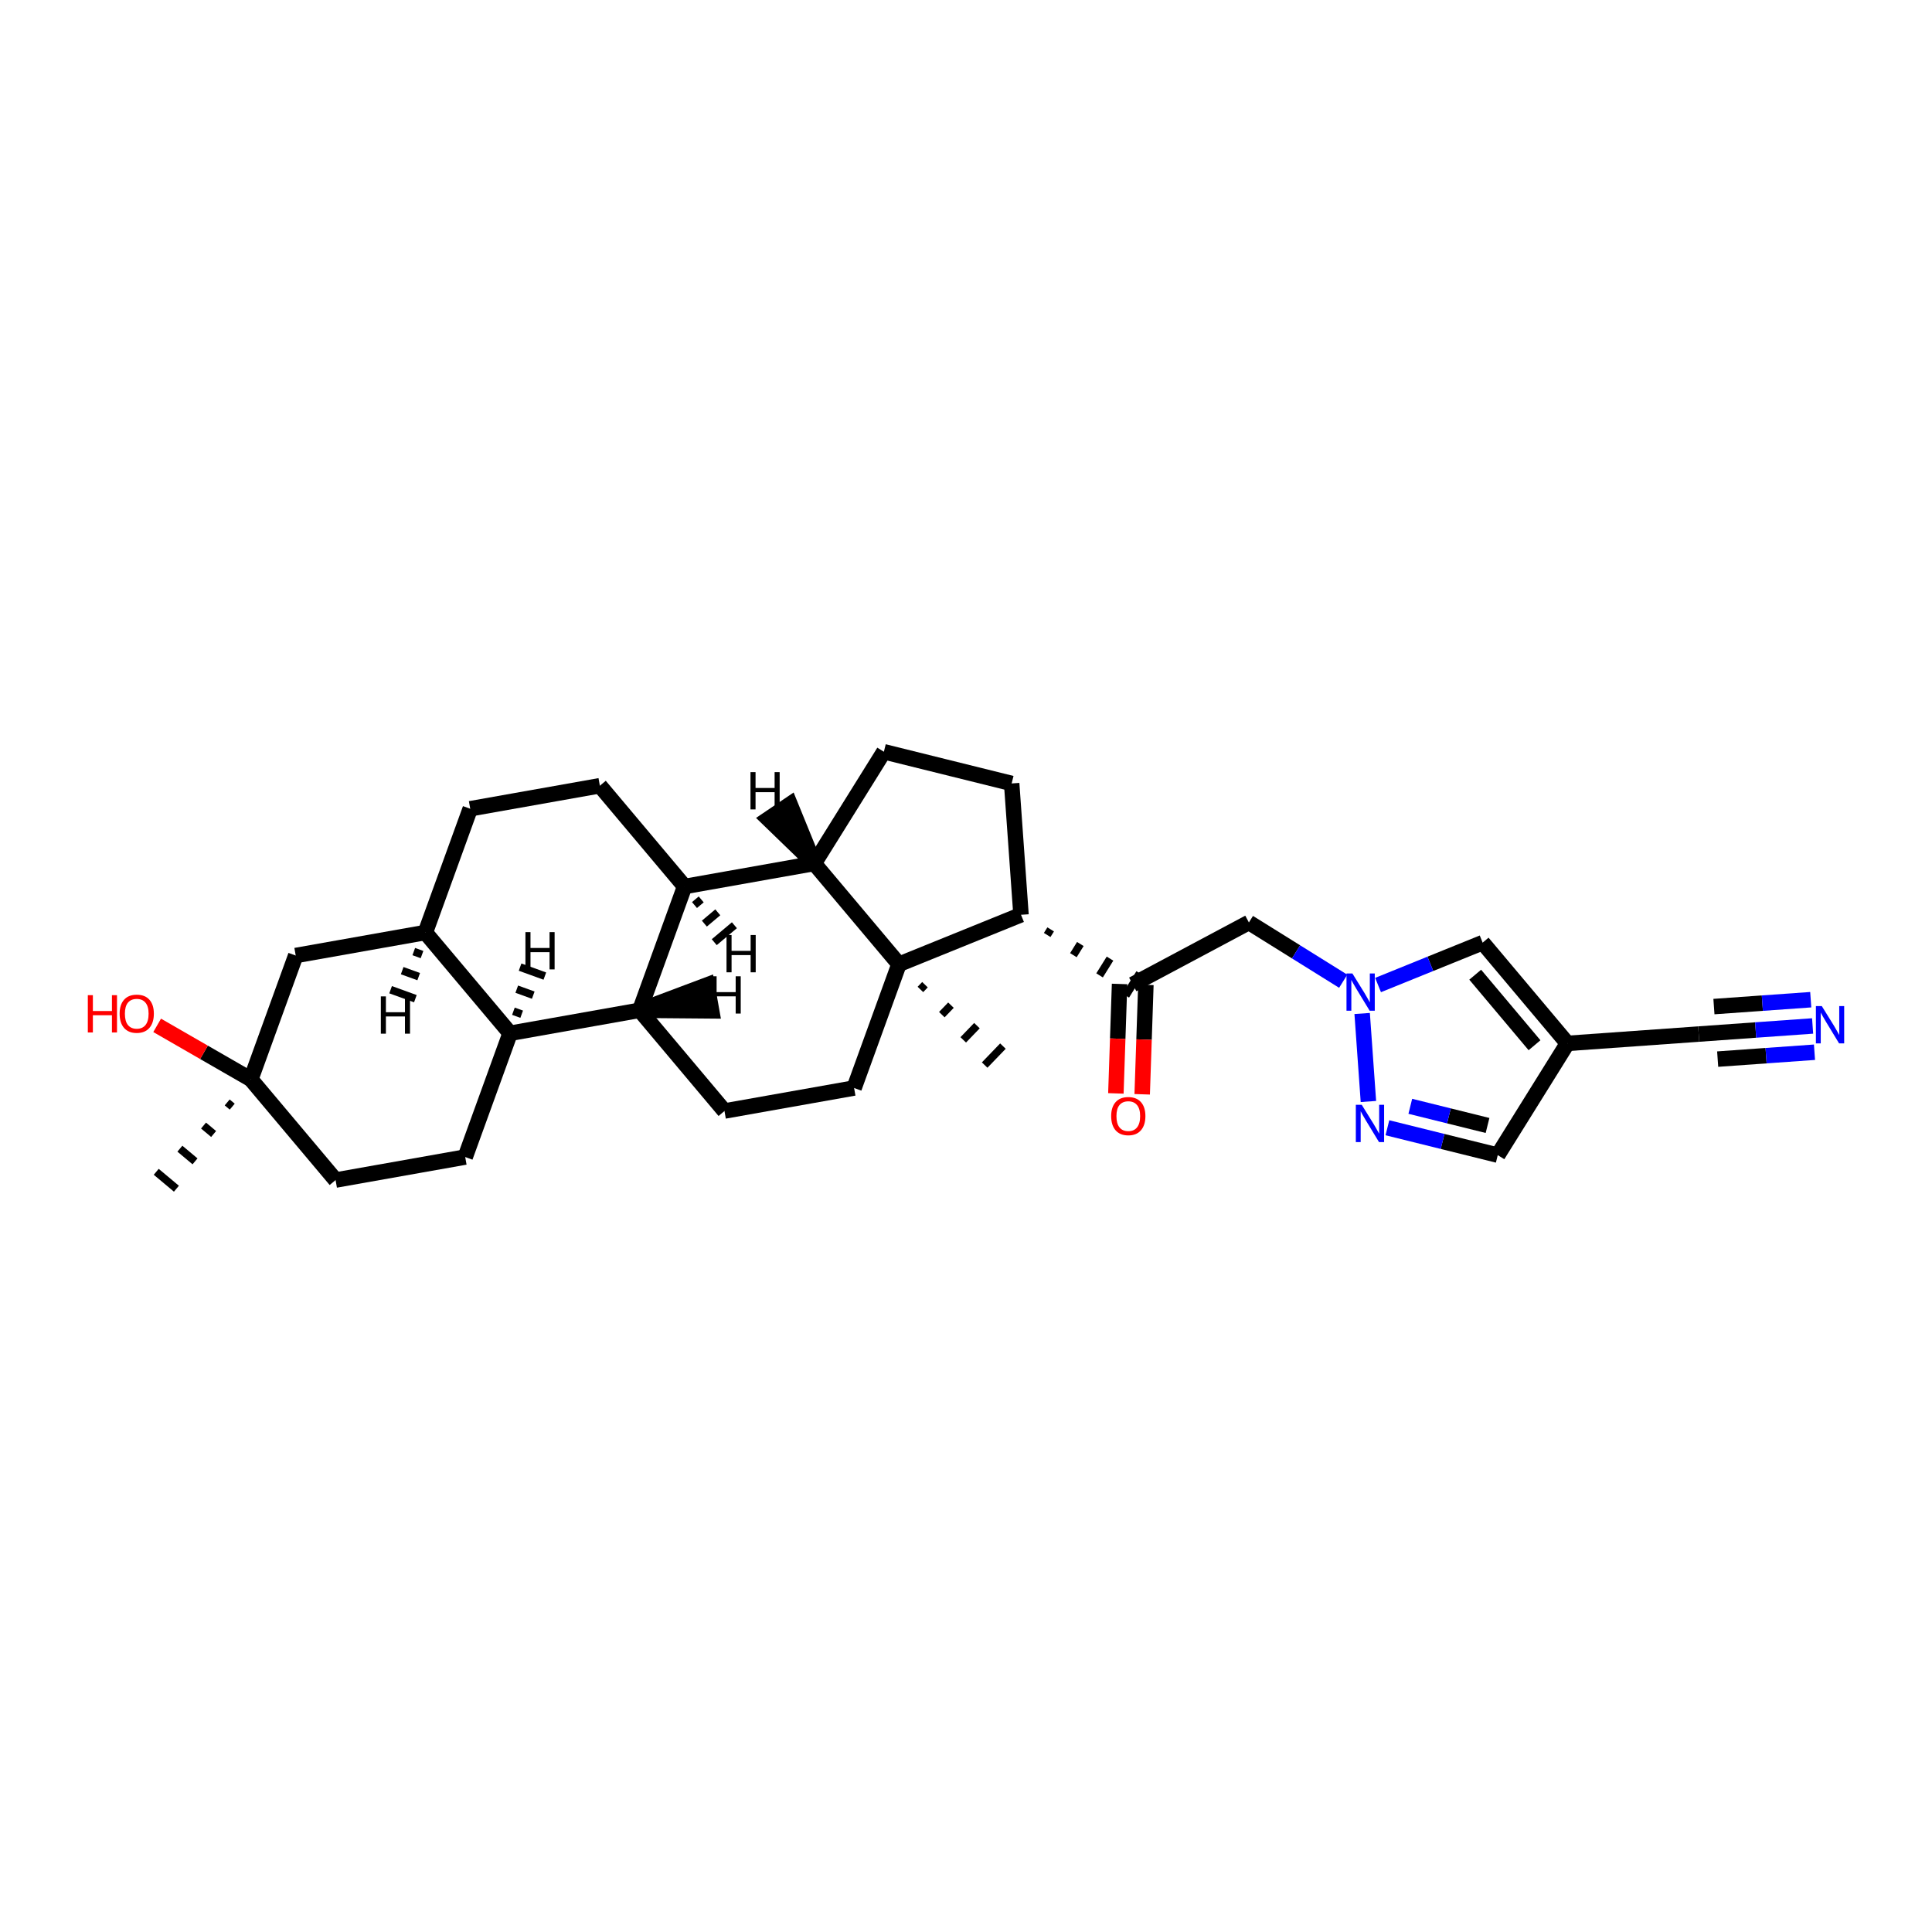 <?xml version='1.0' encoding='iso-8859-1'?>
<svg version='1.1' baseProfile='full'
              xmlns='http://www.w3.org/2000/svg'
                      xmlns:rdkit='http://www.rdkit.org/xml'
                      xmlns:xlink='http://www.w3.org/1999/xlink'
                  xml:space='preserve'
width='250px' height='250px' viewBox='0 0 250 250'>
<!-- END OF HEADER -->
<rect style='opacity:1.0;fill:#FFFFFF;stroke:none' width='250' height='250' x='0' y='0'> </rect>
<path class='bond-0 atom-23 atom-0' d='M 29.398,142.653 L 30.051,143.2' style='fill:none;fill-rule:evenodd;stroke:#000000;stroke-width:1.0px;stroke-linecap:butt;stroke-linejoin:miter;stroke-opacity:1' />
<path class='bond-0 atom-23 atom-0' d='M 26.337,145.646 L 27.643,146.739' style='fill:none;fill-rule:evenodd;stroke:#000000;stroke-width:1.0px;stroke-linecap:butt;stroke-linejoin:miter;stroke-opacity:1' />
<path class='bond-0 atom-23 atom-0' d='M 23.277,148.638 L 25.236,150.279' style='fill:none;fill-rule:evenodd;stroke:#000000;stroke-width:1.0px;stroke-linecap:butt;stroke-linejoin:miter;stroke-opacity:1' />
<path class='bond-0 atom-23 atom-0' d='M 20.216,151.631 L 22.829,153.818' style='fill:none;fill-rule:evenodd;stroke:#000000;stroke-width:1.0px;stroke-linecap:butt;stroke-linejoin:miter;stroke-opacity:1' />
<path class='bond-1 atom-24 atom-1' d='M 119.1,128.033 L 119.691,127.42' style='fill:none;fill-rule:evenodd;stroke:#000000;stroke-width:1.0px;stroke-linecap:butt;stroke-linejoin:miter;stroke-opacity:1' />
<path class='bond-1 atom-24 atom-1' d='M 121.872,131.295 L 123.054,130.068' style='fill:none;fill-rule:evenodd;stroke:#000000;stroke-width:1.0px;stroke-linecap:butt;stroke-linejoin:miter;stroke-opacity:1' />
<path class='bond-1 atom-24 atom-1' d='M 124.643,134.557 L 126.416,132.717' style='fill:none;fill-rule:evenodd;stroke:#000000;stroke-width:1.0px;stroke-linecap:butt;stroke-linejoin:miter;stroke-opacity:1' />
<path class='bond-1 atom-24 atom-1' d='M 127.415,137.819 L 129.779,135.365' style='fill:none;fill-rule:evenodd;stroke:#000000;stroke-width:1.0px;stroke-linecap:butt;stroke-linejoin:miter;stroke-opacity:1' />
<path class='bond-2 atom-2 atom-3' d='M 60.848,104.652 L 77.622,101.674' style='fill:none;fill-rule:evenodd;stroke:#000000;stroke-width:2.0px;stroke-linecap:butt;stroke-linejoin:miter;stroke-opacity:1' />
<path class='bond-3 atom-2 atom-16' d='M 60.848,104.652 L 55.04,120.667' style='fill:none;fill-rule:evenodd;stroke:#000000;stroke-width:2.0px;stroke-linecap:butt;stroke-linejoin:miter;stroke-opacity:1' />
<path class='bond-4 atom-3 atom-19' d='M 77.622,101.674 L 88.588,114.712' style='fill:none;fill-rule:evenodd;stroke:#000000;stroke-width:2.0px;stroke-linecap:butt;stroke-linejoin:miter;stroke-opacity:1' />
<path class='bond-5 atom-4 atom-5' d='M 114.373,97.276 L 130.908,101.378' style='fill:none;fill-rule:evenodd;stroke:#000000;stroke-width:2.0px;stroke-linecap:butt;stroke-linejoin:miter;stroke-opacity:1' />
<path class='bond-6 atom-4 atom-20' d='M 114.373,97.276 L 105.362,111.734' style='fill:none;fill-rule:evenodd;stroke:#000000;stroke-width:2.0px;stroke-linecap:butt;stroke-linejoin:miter;stroke-opacity:1' />
<path class='bond-7 atom-5 atom-21' d='M 130.908,101.378 L 132.117,118.371' style='fill:none;fill-rule:evenodd;stroke:#000000;stroke-width:2.0px;stroke-linecap:butt;stroke-linejoin:miter;stroke-opacity:1' />
<path class='bond-8 atom-6 atom-8' d='M 60.198,149.721 L 43.424,152.699' style='fill:none;fill-rule:evenodd;stroke:#000000;stroke-width:2.0px;stroke-linecap:butt;stroke-linejoin:miter;stroke-opacity:1' />
<path class='bond-9 atom-6 atom-17' d='M 60.198,149.721 L 66.006,133.705' style='fill:none;fill-rule:evenodd;stroke:#000000;stroke-width:2.0px;stroke-linecap:butt;stroke-linejoin:miter;stroke-opacity:1' />
<path class='bond-10 atom-7 atom-9' d='M 93.746,143.765 L 110.52,140.787' style='fill:none;fill-rule:evenodd;stroke:#000000;stroke-width:2.0px;stroke-linecap:butt;stroke-linejoin:miter;stroke-opacity:1' />
<path class='bond-11 atom-7 atom-18' d='M 93.746,143.765 L 82.78,130.727' style='fill:none;fill-rule:evenodd;stroke:#000000;stroke-width:2.0px;stroke-linecap:butt;stroke-linejoin:miter;stroke-opacity:1' />
<path class='bond-12 atom-8 atom-23' d='M 43.424,152.699 L 32.458,139.661' style='fill:none;fill-rule:evenodd;stroke:#000000;stroke-width:2.0px;stroke-linecap:butt;stroke-linejoin:miter;stroke-opacity:1' />
<path class='bond-13 atom-9 atom-24' d='M 110.52,140.787 L 116.328,124.772' style='fill:none;fill-rule:evenodd;stroke:#000000;stroke-width:2.0px;stroke-linecap:butt;stroke-linejoin:miter;stroke-opacity:1' />
<path class='bond-14 atom-10 atom-16' d='M 38.266,123.645 L 55.04,120.667' style='fill:none;fill-rule:evenodd;stroke:#000000;stroke-width:2.0px;stroke-linecap:butt;stroke-linejoin:miter;stroke-opacity:1' />
<path class='bond-15 atom-10 atom-23' d='M 38.266,123.645 L 32.458,139.661' style='fill:none;fill-rule:evenodd;stroke:#000000;stroke-width:2.0px;stroke-linecap:butt;stroke-linejoin:miter;stroke-opacity:1' />
<path class='bond-16 atom-11 atom-15' d='M 219.813,133.807 L 202.82,135.015' style='fill:none;fill-rule:evenodd;stroke:#000000;stroke-width:2.0px;stroke-linecap:butt;stroke-linejoin:miter;stroke-opacity:1' />
<path class='bond-17 atom-11 atom-25' d='M 219.813,133.807 L 227.182,133.283' style='fill:none;fill-rule:evenodd;stroke:#000000;stroke-width:2.0px;stroke-linecap:butt;stroke-linejoin:miter;stroke-opacity:1' />
<path class='bond-17 atom-11 atom-25' d='M 227.182,133.283 L 234.551,132.759' style='fill:none;fill-rule:evenodd;stroke:#0000FF;stroke-width:2.0px;stroke-linecap:butt;stroke-linejoin:miter;stroke-opacity:1' />
<path class='bond-17 atom-11 atom-25' d='M 222.266,137.049 L 228.529,136.603' style='fill:none;fill-rule:evenodd;stroke:#000000;stroke-width:2.0px;stroke-linecap:butt;stroke-linejoin:miter;stroke-opacity:1' />
<path class='bond-17 atom-11 atom-25' d='M 228.529,136.603 L 234.793,136.158' style='fill:none;fill-rule:evenodd;stroke:#0000FF;stroke-width:2.0px;stroke-linecap:butt;stroke-linejoin:miter;stroke-opacity:1' />
<path class='bond-17 atom-11 atom-25' d='M 221.782,130.251 L 228.046,129.806' style='fill:none;fill-rule:evenodd;stroke:#000000;stroke-width:2.0px;stroke-linecap:butt;stroke-linejoin:miter;stroke-opacity:1' />
<path class='bond-17 atom-11 atom-25' d='M 228.046,129.806 L 234.309,129.361' style='fill:none;fill-rule:evenodd;stroke:#0000FF;stroke-width:2.0px;stroke-linecap:butt;stroke-linejoin:miter;stroke-opacity:1' />
<path class='bond-18 atom-12 atom-15' d='M 193.809,149.473 L 202.82,135.015' style='fill:none;fill-rule:evenodd;stroke:#000000;stroke-width:2.0px;stroke-linecap:butt;stroke-linejoin:miter;stroke-opacity:1' />
<path class='bond-19 atom-12 atom-26' d='M 193.809,149.473 L 186.669,147.702' style='fill:none;fill-rule:evenodd;stroke:#000000;stroke-width:2.0px;stroke-linecap:butt;stroke-linejoin:miter;stroke-opacity:1' />
<path class='bond-19 atom-12 atom-26' d='M 186.669,147.702 L 179.529,145.931' style='fill:none;fill-rule:evenodd;stroke:#0000FF;stroke-width:2.0px;stroke-linecap:butt;stroke-linejoin:miter;stroke-opacity:1' />
<path class='bond-19 atom-12 atom-26' d='M 192.487,145.635 L 187.49,144.395' style='fill:none;fill-rule:evenodd;stroke:#000000;stroke-width:2.0px;stroke-linecap:butt;stroke-linejoin:miter;stroke-opacity:1' />
<path class='bond-19 atom-12 atom-26' d='M 187.49,144.395 L 182.492,143.155' style='fill:none;fill-rule:evenodd;stroke:#0000FF;stroke-width:2.0px;stroke-linecap:butt;stroke-linejoin:miter;stroke-opacity:1' />
<path class='bond-20 atom-13 atom-15' d='M 191.854,121.978 L 202.82,135.015' style='fill:none;fill-rule:evenodd;stroke:#000000;stroke-width:2.0px;stroke-linecap:butt;stroke-linejoin:miter;stroke-opacity:1' />
<path class='bond-20 atom-13 atom-15' d='M 190.891,126.126 L 198.567,135.253' style='fill:none;fill-rule:evenodd;stroke:#000000;stroke-width:2.0px;stroke-linecap:butt;stroke-linejoin:miter;stroke-opacity:1' />
<path class='bond-21 atom-13 atom-27' d='M 191.854,121.978 L 185.088,124.72' style='fill:none;fill-rule:evenodd;stroke:#000000;stroke-width:2.0px;stroke-linecap:butt;stroke-linejoin:miter;stroke-opacity:1' />
<path class='bond-21 atom-13 atom-27' d='M 185.088,124.72 L 178.321,127.463' style='fill:none;fill-rule:evenodd;stroke:#0000FF;stroke-width:2.0px;stroke-linecap:butt;stroke-linejoin:miter;stroke-opacity:1' />
<path class='bond-22 atom-14 atom-22' d='M 161.607,119.367 L 146.575,127.382' style='fill:none;fill-rule:evenodd;stroke:#000000;stroke-width:2.0px;stroke-linecap:butt;stroke-linejoin:miter;stroke-opacity:1' />
<path class='bond-23 atom-14 atom-27' d='M 161.607,119.367 L 167.709,123.169' style='fill:none;fill-rule:evenodd;stroke:#000000;stroke-width:2.0px;stroke-linecap:butt;stroke-linejoin:miter;stroke-opacity:1' />
<path class='bond-23 atom-14 atom-27' d='M 167.709,123.169 L 173.81,126.972' style='fill:none;fill-rule:evenodd;stroke:#0000FF;stroke-width:2.0px;stroke-linecap:butt;stroke-linejoin:miter;stroke-opacity:1' />
<path class='bond-24 atom-16 atom-17' d='M 55.04,120.667 L 66.006,133.705' style='fill:none;fill-rule:evenodd;stroke:#000000;stroke-width:2.0px;stroke-linecap:butt;stroke-linejoin:miter;stroke-opacity:1' />
<path class='bond-34 atom-16 atom-30' d='M 53.542,123.134 L 54.609,123.521' style='fill:none;fill-rule:evenodd;stroke:#000000;stroke-width:1.0px;stroke-linecap:butt;stroke-linejoin:miter;stroke-opacity:1' />
<path class='bond-34 atom-16 atom-30' d='M 52.043,125.601 L 54.178,126.375' style='fill:none;fill-rule:evenodd;stroke:#000000;stroke-width:1.0px;stroke-linecap:butt;stroke-linejoin:miter;stroke-opacity:1' />
<path class='bond-34 atom-16 atom-30' d='M 50.544,128.067 L 53.748,129.229' style='fill:none;fill-rule:evenodd;stroke:#000000;stroke-width:1.0px;stroke-linecap:butt;stroke-linejoin:miter;stroke-opacity:1' />
<path class='bond-25 atom-17 atom-18' d='M 66.006,133.705 L 82.78,130.727' style='fill:none;fill-rule:evenodd;stroke:#000000;stroke-width:2.0px;stroke-linecap:butt;stroke-linejoin:miter;stroke-opacity:1' />
<path class='bond-35 atom-17 atom-31' d='M 67.505,131.239 L 66.437,130.851' style='fill:none;fill-rule:evenodd;stroke:#000000;stroke-width:1.0px;stroke-linecap:butt;stroke-linejoin:miter;stroke-opacity:1' />
<path class='bond-35 atom-17 atom-31' d='M 69.003,128.772 L 66.868,127.997' style='fill:none;fill-rule:evenodd;stroke:#000000;stroke-width:1.0px;stroke-linecap:butt;stroke-linejoin:miter;stroke-opacity:1' />
<path class='bond-35 atom-17 atom-31' d='M 70.502,126.305 L 67.299,125.144' style='fill:none;fill-rule:evenodd;stroke:#000000;stroke-width:1.0px;stroke-linecap:butt;stroke-linejoin:miter;stroke-opacity:1' />
<path class='bond-26 atom-18 atom-19' d='M 82.78,130.727 L 88.588,114.712' style='fill:none;fill-rule:evenodd;stroke:#000000;stroke-width:2.0px;stroke-linecap:butt;stroke-linejoin:miter;stroke-opacity:1' />
<path class='bond-36 atom-18 atom-32' d='M 82.78,130.727 L 92.089,130.805 L 91.493,127.45 Z' style='fill:#000000;fill-rule:evenodd;fill-opacity:1;stroke:#000000;stroke-width:2.0px;stroke-linecap:butt;stroke-linejoin:miter;stroke-opacity:1;' />
<path class='bond-27 atom-19 atom-20' d='M 88.588,114.712 L 105.362,111.734' style='fill:none;fill-rule:evenodd;stroke:#000000;stroke-width:2.0px;stroke-linecap:butt;stroke-linejoin:miter;stroke-opacity:1' />
<path class='bond-37 atom-19 atom-33' d='M 89.867,117.114 L 90.736,116.383' style='fill:none;fill-rule:evenodd;stroke:#000000;stroke-width:1.0px;stroke-linecap:butt;stroke-linejoin:miter;stroke-opacity:1' />
<path class='bond-37 atom-19 atom-33' d='M 91.145,119.516 L 92.883,118.054' style='fill:none;fill-rule:evenodd;stroke:#000000;stroke-width:1.0px;stroke-linecap:butt;stroke-linejoin:miter;stroke-opacity:1' />
<path class='bond-37 atom-19 atom-33' d='M 92.424,121.918 L 95.031,119.725' style='fill:none;fill-rule:evenodd;stroke:#000000;stroke-width:1.0px;stroke-linecap:butt;stroke-linejoin:miter;stroke-opacity:1' />
<path class='bond-28 atom-20 atom-24' d='M 105.362,111.734 L 116.328,124.772' style='fill:none;fill-rule:evenodd;stroke:#000000;stroke-width:2.0px;stroke-linecap:butt;stroke-linejoin:miter;stroke-opacity:1' />
<path class='bond-38 atom-20 atom-34' d='M 105.362,111.734 L 102.235,104.067 L 99.412,105.976 Z' style='fill:#000000;fill-rule:evenodd;fill-opacity:1;stroke:#000000;stroke-width:2.0px;stroke-linecap:butt;stroke-linejoin:miter;stroke-opacity:1;' />
<path class='bond-29 atom-21 atom-22' d='M 135.506,120.986 L 135.956,120.263' style='fill:none;fill-rule:evenodd;stroke:#000000;stroke-width:1.0px;stroke-linecap:butt;stroke-linejoin:miter;stroke-opacity:1' />
<path class='bond-29 atom-21 atom-22' d='M 138.895,123.6 L 139.796,122.154' style='fill:none;fill-rule:evenodd;stroke:#000000;stroke-width:1.0px;stroke-linecap:butt;stroke-linejoin:miter;stroke-opacity:1' />
<path class='bond-29 atom-21 atom-22' d='M 142.284,126.214 L 143.636,124.045' style='fill:none;fill-rule:evenodd;stroke:#000000;stroke-width:1.0px;stroke-linecap:butt;stroke-linejoin:miter;stroke-opacity:1' />
<path class='bond-29 atom-21 atom-22' d='M 145.674,128.828 L 147.476,125.937' style='fill:none;fill-rule:evenodd;stroke:#000000;stroke-width:1.0px;stroke-linecap:butt;stroke-linejoin:miter;stroke-opacity:1' />
<path class='bond-30 atom-21 atom-24' d='M 132.117,118.371 L 116.328,124.772' style='fill:none;fill-rule:evenodd;stroke:#000000;stroke-width:2.0px;stroke-linecap:butt;stroke-linejoin:miter;stroke-opacity:1' />
<path class='bond-31 atom-22 atom-28' d='M 144.872,127.325 L 144.633,134.405' style='fill:none;fill-rule:evenodd;stroke:#000000;stroke-width:2.0px;stroke-linecap:butt;stroke-linejoin:miter;stroke-opacity:1' />
<path class='bond-31 atom-22 atom-28' d='M 144.633,134.405 L 144.394,141.486' style='fill:none;fill-rule:evenodd;stroke:#FF0000;stroke-width:2.0px;stroke-linecap:butt;stroke-linejoin:miter;stroke-opacity:1' />
<path class='bond-31 atom-22 atom-28' d='M 148.277,127.44 L 148.038,134.52' style='fill:none;fill-rule:evenodd;stroke:#000000;stroke-width:2.0px;stroke-linecap:butt;stroke-linejoin:miter;stroke-opacity:1' />
<path class='bond-31 atom-22 atom-28' d='M 148.038,134.52 L 147.799,141.601' style='fill:none;fill-rule:evenodd;stroke:#FF0000;stroke-width:2.0px;stroke-linecap:butt;stroke-linejoin:miter;stroke-opacity:1' />
<path class='bond-32 atom-23 atom-29' d='M 32.458,139.661 L 26.396,136.171' style='fill:none;fill-rule:evenodd;stroke:#000000;stroke-width:2.0px;stroke-linecap:butt;stroke-linejoin:miter;stroke-opacity:1' />
<path class='bond-32 atom-23 atom-29' d='M 26.396,136.171 L 20.335,132.68' style='fill:none;fill-rule:evenodd;stroke:#FF0000;stroke-width:2.0px;stroke-linecap:butt;stroke-linejoin:miter;stroke-opacity:1' />
<path class='bond-33 atom-26 atom-27' d='M 177.072,142.533 L 176.262,131.145' style='fill:none;fill-rule:evenodd;stroke:#0000FF;stroke-width:2.0px;stroke-linecap:butt;stroke-linejoin:miter;stroke-opacity:1' />
<path  class='atom-25' d='M 235.74 130.187
L 237.321 132.742
Q 237.478 132.994, 237.73 133.451
Q 237.982 133.907, 237.996 133.935
L 237.996 130.187
L 238.636 130.187
L 238.636 135.011
L 237.975 135.011
L 236.279 132.217
Q 236.081 131.89, 235.87 131.515
Q 235.665 131.141, 235.604 131.025
L 235.604 135.011
L 234.977 135.011
L 234.977 130.187
L 235.74 130.187
' fill='#0000FF'/>
<path  class='atom-26' d='M 176.207 142.959
L 177.788 145.514
Q 177.945 145.766, 178.197 146.223
Q 178.449 146.68, 178.463 146.707
L 178.463 142.959
L 179.103 142.959
L 179.103 147.784
L 178.442 147.784
L 176.746 144.99
Q 176.548 144.663, 176.337 144.288
Q 176.132 143.913, 176.071 143.797
L 176.071 147.784
L 175.444 147.784
L 175.444 142.959
L 176.207 142.959
' fill='#0000FF'/>
<path  class='atom-27' d='M 174.999 125.965
L 176.58 128.521
Q 176.737 128.773, 176.989 129.23
Q 177.241 129.686, 177.255 129.713
L 177.255 125.965
L 177.895 125.965
L 177.895 130.79
L 177.234 130.79
L 175.537 127.996
Q 175.34 127.669, 175.129 127.294
Q 174.924 126.92, 174.863 126.804
L 174.863 130.79
L 174.236 130.79
L 174.236 125.965
L 174.999 125.965
' fill='#0000FF'/>
<path  class='atom-28' d='M 143.785 144.423
Q 143.785 143.264, 144.358 142.617
Q 144.93 141.969, 146 141.969
Q 147.07 141.969, 147.642 142.617
Q 148.215 143.264, 148.215 144.423
Q 148.215 145.595, 147.635 146.263
Q 147.056 146.924, 146 146.924
Q 144.937 146.924, 144.358 146.263
Q 143.785 145.602, 143.785 144.423
M 146 146.378
Q 146.736 146.378, 147.131 145.888
Q 147.533 145.39, 147.533 144.423
Q 147.533 143.475, 147.131 142.998
Q 146.736 142.515, 146 142.515
Q 145.264 142.515, 144.862 142.992
Q 144.467 143.469, 144.467 144.423
Q 144.467 145.397, 144.862 145.888
Q 145.264 146.378, 146 146.378
' fill='#FF0000'/>
<path  class='atom-29' d='M 11.364 128.775
L 12.018 128.775
L 12.018 130.826
L 14.485 130.826
L 14.485 128.775
L 15.139 128.775
L 15.139 133.6
L 14.485 133.6
L 14.485 131.371
L 12.018 131.371
L 12.018 133.6
L 11.364 133.6
L 11.364 128.775
' fill='#FF0000'/>
<path  class='atom-29' d='M 15.48 131.174
Q 15.48 130.015, 16.052 129.368
Q 16.624 128.72, 17.694 128.72
Q 18.764 128.72, 19.337 129.368
Q 19.909 130.015, 19.909 131.174
Q 19.909 132.346, 19.33 133.014
Q 18.751 133.675, 17.694 133.675
Q 16.631 133.675, 16.052 133.014
Q 15.48 132.353, 15.48 131.174
M 17.694 133.129
Q 18.43 133.129, 18.826 132.639
Q 19.228 132.141, 19.228 131.174
Q 19.228 130.226, 18.826 129.749
Q 18.43 129.266, 17.694 129.266
Q 16.958 129.266, 16.556 129.743
Q 16.161 130.22, 16.161 131.174
Q 16.161 132.148, 16.556 132.639
Q 16.958 133.129, 17.694 133.129
' fill='#FF0000'/>
<path  class='atom-30' d='M 49.281 128.932
L 49.935 128.932
L 49.935 130.983
L 52.402 130.983
L 52.402 128.932
L 53.056 128.932
L 53.056 133.757
L 52.402 133.757
L 52.402 131.529
L 49.935 131.529
L 49.935 133.757
L 49.281 133.757
L 49.281 128.932
' fill='#000000'/>
<path  class='atom-31' d='M 67.991 120.616
L 68.645 120.616
L 68.645 122.667
L 71.112 122.667
L 71.112 120.616
L 71.766 120.616
L 71.766 125.44
L 71.112 125.44
L 71.112 123.212
L 68.645 123.212
L 68.645 125.44
L 67.991 125.44
L 67.991 120.616
' fill='#000000'/>
<path  class='atom-32' d='M 92.075 126.33
L 92.729 126.33
L 92.729 128.381
L 95.196 128.381
L 95.196 126.33
L 95.85 126.33
L 95.85 131.154
L 95.196 131.154
L 95.196 128.926
L 92.729 128.926
L 92.729 131.154
L 92.075 131.154
L 92.075 126.33
' fill='#000000'/>
<path  class='atom-33' d='M 94.011 120.991
L 94.665 120.991
L 94.665 123.042
L 97.132 123.042
L 97.132 120.991
L 97.787 120.991
L 97.787 125.816
L 97.132 125.816
L 97.132 123.588
L 94.665 123.588
L 94.665 125.816
L 94.011 125.816
L 94.011 120.991
' fill='#000000'/>
<path  class='atom-34' d='M 97.113 99.913
L 97.767 99.913
L 97.767 101.964
L 100.234 101.964
L 100.234 99.913
L 100.888 99.913
L 100.888 104.738
L 100.234 104.738
L 100.234 102.509
L 97.767 102.509
L 97.767 104.738
L 97.113 104.738
L 97.113 99.913
' fill='#000000'/>
</svg>
